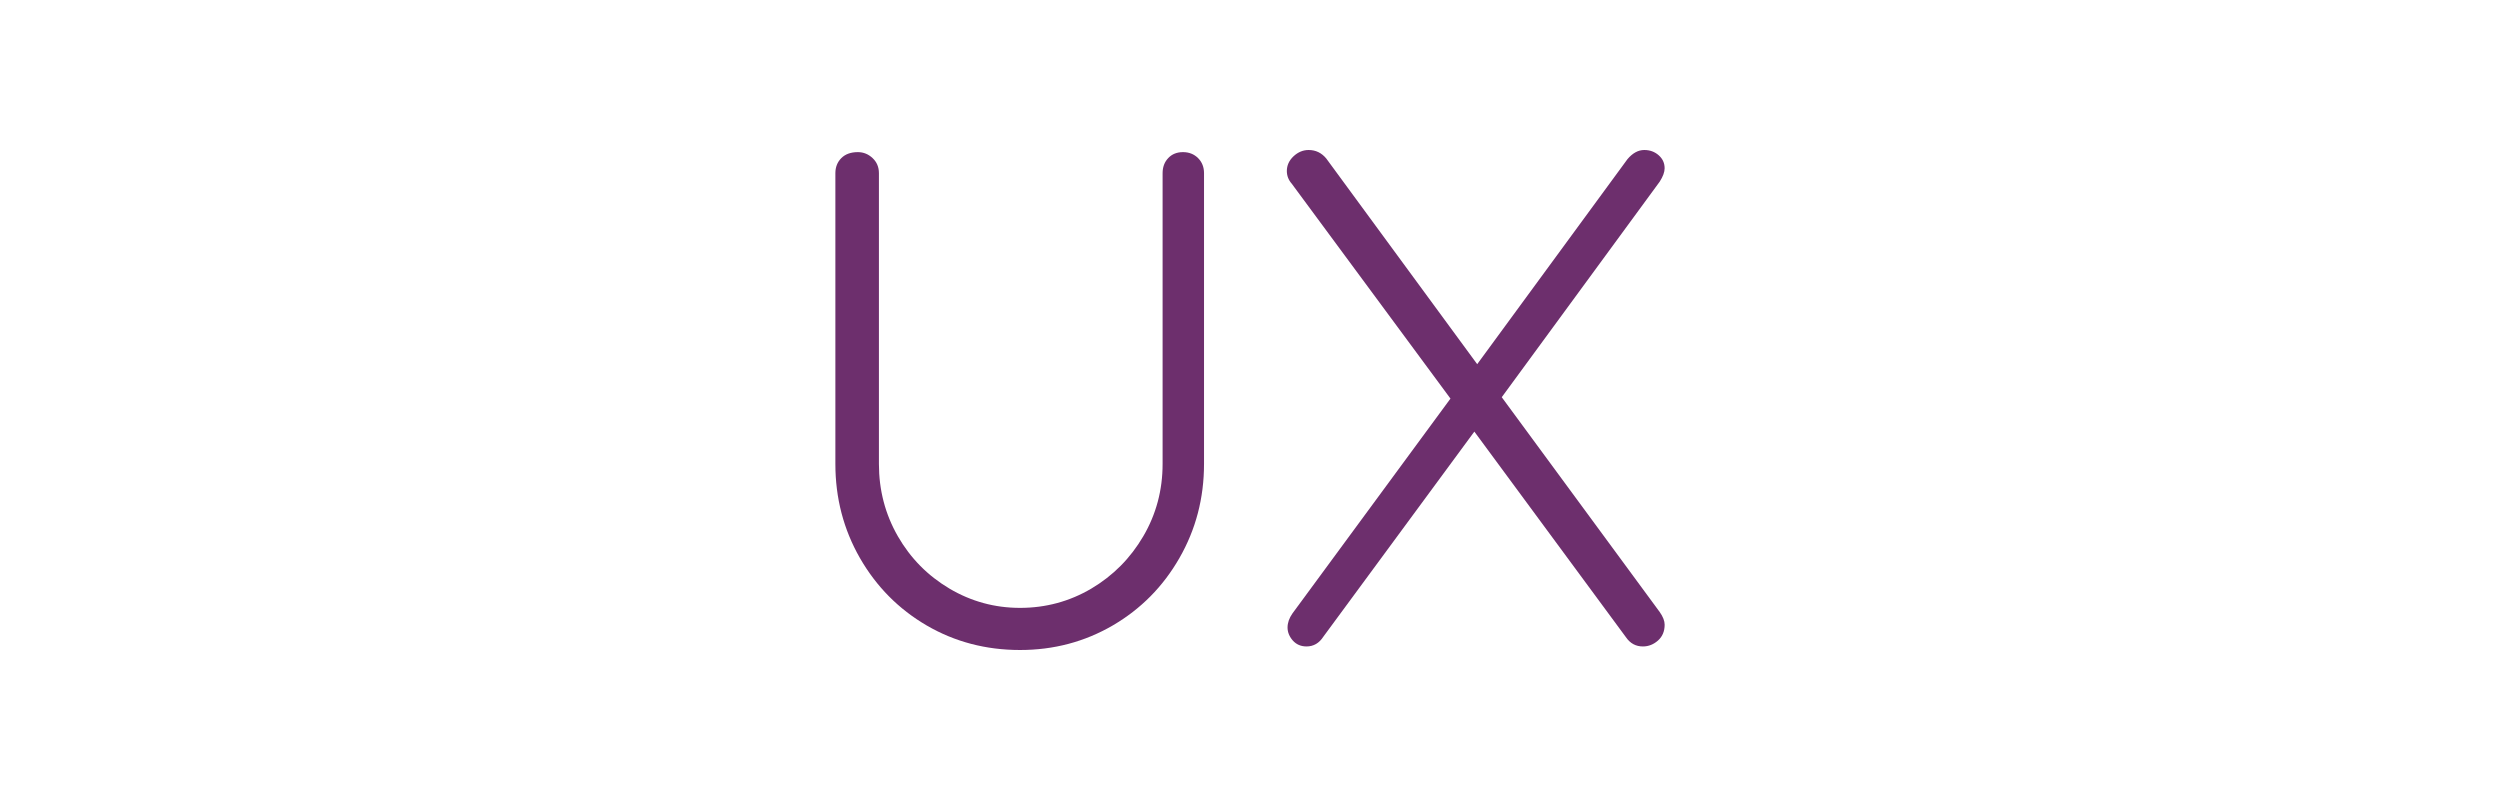 <?xml version="1.0" encoding="utf-8"?>
<!-- Generator: Adobe Illustrator 16.0.4, SVG Export Plug-In . SVG Version: 6.00 Build 0)  -->
<!DOCTYPE svg PUBLIC "-//W3C//DTD SVG 1.1//EN" "http://www.w3.org/Graphics/SVG/1.1/DTD/svg11.dtd">
<svg version="1.1" id="Laag_1" xmlns="http://www.w3.org/2000/svg" xmlns:xlink="http://www.w3.org/1999/xlink" x="0px" y="0px"
	 width="100px" height="32px" viewBox="-25 0 100 32" enable-background="new -25 0 100 32" xml:space="preserve">
<g>
	<path fill="#6D2F6D" d="M22.923,6.324c0.158,0.158,0.238,0.359,0.238,0.603v11.63c0,1.367-0.328,2.622-0.984,3.764
		c-0.654,1.143-1.544,2.041-2.667,2.697C18.386,25.672,17.149,26,15.802,26c-1.368,0-2.612-0.328-3.736-0.982
		c-1.123-0.656-2.013-1.555-2.669-2.697c-0.654-1.142-0.982-2.396-0.982-3.764V6.927c0-0.243,0.08-0.444,0.238-0.603
		c0.159-0.159,0.38-0.239,0.661-0.239c0.224,0,0.421,0.08,0.59,0.239c0.168,0.158,0.253,0.359,0.253,0.603v11.63
		c0,1.049,0.252,2.013,0.757,2.893c0.507,0.881,1.194,1.577,2.065,2.094c0.871,0.515,1.812,0.771,2.823,0.771
		c1.028,0,1.979-0.257,2.851-0.771c0.871-0.517,1.563-1.213,2.079-2.094c0.515-0.88,0.772-1.844,0.772-2.893V6.927
		c0-0.243,0.074-0.444,0.224-0.603c0.15-0.159,0.347-0.239,0.59-0.239C22.562,6.085,22.762,6.165,22.923,6.324z"/>
	<path fill="#6D2F6D" d="M41.39,24.483c0.132,0.188,0.196,0.356,0.196,0.505c0,0.263-0.088,0.474-0.266,0.633c-0.179,0.158-0.38,0.237-0.604,0.237
		c-0.281,0-0.506-0.12-0.675-0.365l-6.067-8.229l-6.038,8.201c-0.169,0.263-0.395,0.393-0.675,0.393
		c-0.225,0-0.407-0.079-0.549-0.237c-0.139-0.159-0.21-0.334-0.21-0.521c0-0.188,0.065-0.375,0.196-0.562l6.321-8.594l-6.349-8.596
		c-0.131-0.149-0.196-0.318-0.196-0.506c0-0.225,0.088-0.421,0.267-0.59C26.92,6.085,27.121,6,27.346,6
		c0.281,0,0.515,0.112,0.703,0.338l6.039,8.229l6.011-8.201C40.304,6.123,40.529,6,40.772,6c0.225,0,0.417,0.071,0.576,0.211
		c0.159,0.141,0.237,0.313,0.237,0.52c0,0.15-0.064,0.328-0.196,0.534l-6.319,8.623L41.39,24.483z"/>
</g>
</svg>
